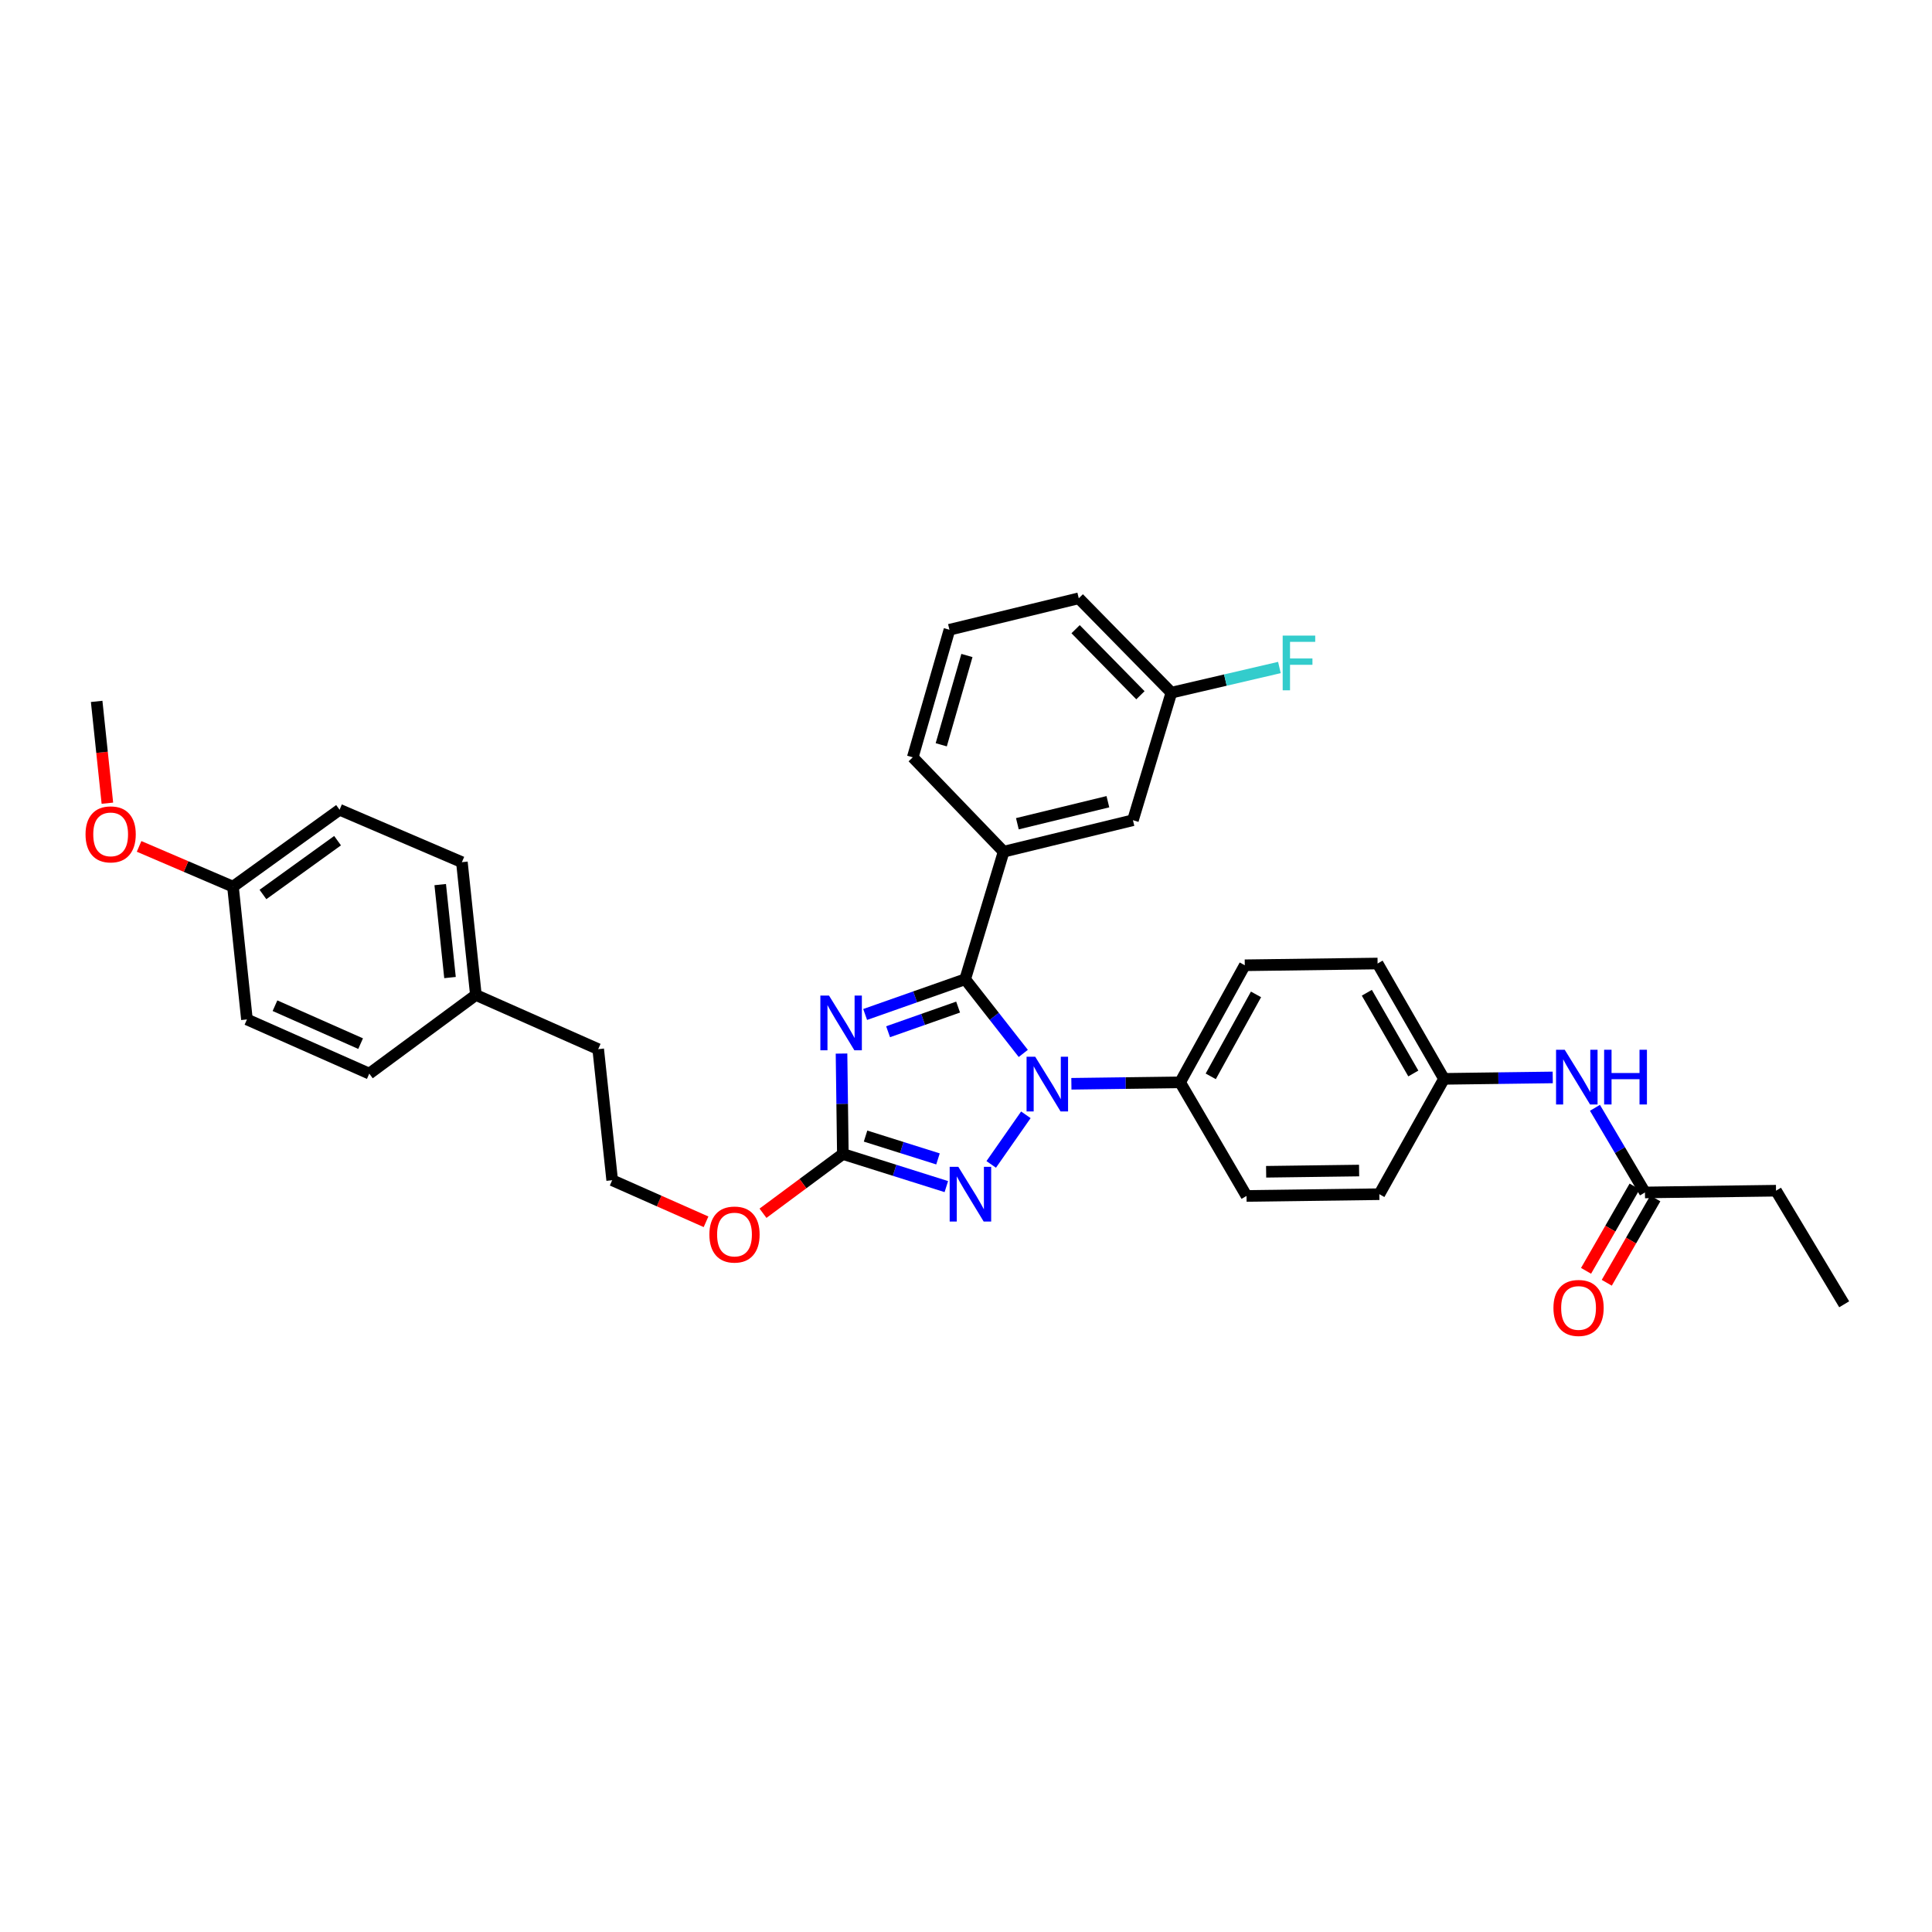 <?xml version='1.0' encoding='iso-8859-1'?>
<svg version='1.1' baseProfile='full'
              xmlns='http://www.w3.org/2000/svg'
                      xmlns:rdkit='http://www.rdkit.org/xml'
                      xmlns:xlink='http://www.w3.org/1999/xlink'
                  xml:space='preserve'
width='1000px' height='1000px' viewBox='0 0 1000 1000'>
<!-- END OF HEADER -->
<rect style='opacity:1.0;fill:#FFFFFF;stroke:none' width='1000' height='1000' x='0' y='0'> </rect>
<path class='bond-0' d='M 919.268,616.304 L 954.545,675.095' style='fill:none;fill-rule:evenodd;stroke:#000000;stroke-width:6px;stroke-linecap:butt;stroke-linejoin:miter;stroke-opacity:1' />
<path class='bond-1' d='M 919.268,616.304 L 851.43,617.212' style='fill:none;fill-rule:evenodd;stroke:#000000;stroke-width:6px;stroke-linecap:butt;stroke-linejoin:miter;stroke-opacity:1' />
<path class='bond-2' d='M 825.545,573.407 L 838.487,595.309' style='fill:none;fill-rule:evenodd;stroke:#0000FF;stroke-width:6px;stroke-linecap:butt;stroke-linejoin:miter;stroke-opacity:1' />
<path class='bond-2' d='M 838.487,595.309 L 851.43,617.212' style='fill:none;fill-rule:evenodd;stroke:#000000;stroke-width:6px;stroke-linecap:butt;stroke-linejoin:miter;stroke-opacity:1' />
<path class='bond-3' d='M 803.694,557.677 L 775.554,558.045' style='fill:none;fill-rule:evenodd;stroke:#0000FF;stroke-width:6px;stroke-linecap:butt;stroke-linejoin:miter;stroke-opacity:1' />
<path class='bond-3' d='M 775.554,558.045 L 747.414,558.414' style='fill:none;fill-rule:evenodd;stroke:#000000;stroke-width:6px;stroke-linecap:butt;stroke-linejoin:miter;stroke-opacity:1' />
<path class='bond-4' d='M 846.067,614.124 L 833.5,635.952' style='fill:none;fill-rule:evenodd;stroke:#000000;stroke-width:6px;stroke-linecap:butt;stroke-linejoin:miter;stroke-opacity:1' />
<path class='bond-4' d='M 833.5,635.952 L 820.934,657.78' style='fill:none;fill-rule:evenodd;stroke:#FF0000;stroke-width:6px;stroke-linecap:butt;stroke-linejoin:miter;stroke-opacity:1' />
<path class='bond-4' d='M 856.792,620.299 L 844.226,642.127' style='fill:none;fill-rule:evenodd;stroke:#000000;stroke-width:6px;stroke-linecap:butt;stroke-linejoin:miter;stroke-opacity:1' />
<path class='bond-4' d='M 844.226,642.127 L 831.659,663.955' style='fill:none;fill-rule:evenodd;stroke:#FF0000;stroke-width:6px;stroke-linecap:butt;stroke-linejoin:miter;stroke-opacity:1' />
<path class='bond-5' d='M 530.986,577.027 L 513.054,602.699' style='fill:none;fill-rule:evenodd;stroke:#0000FF;stroke-width:6px;stroke-linecap:butt;stroke-linejoin:miter;stroke-opacity:1' />
<path class='bond-6' d='M 529.647,545.246 L 514.61,526.051' style='fill:none;fill-rule:evenodd;stroke:#0000FF;stroke-width:6px;stroke-linecap:butt;stroke-linejoin:miter;stroke-opacity:1' />
<path class='bond-6' d='M 514.61,526.051 L 499.573,506.856' style='fill:none;fill-rule:evenodd;stroke:#000000;stroke-width:6px;stroke-linecap:butt;stroke-linejoin:miter;stroke-opacity:1' />
<path class='bond-7' d='M 554.549,560.965 L 582.689,560.594' style='fill:none;fill-rule:evenodd;stroke:#0000FF;stroke-width:6px;stroke-linecap:butt;stroke-linejoin:miter;stroke-opacity:1' />
<path class='bond-7' d='M 582.689,560.594 L 610.829,560.222' style='fill:none;fill-rule:evenodd;stroke:#000000;stroke-width:6px;stroke-linecap:butt;stroke-linejoin:miter;stroke-opacity:1' />
<path class='bond-8' d='M 489.818,614.183 L 463.038,605.745' style='fill:none;fill-rule:evenodd;stroke:#0000FF;stroke-width:6px;stroke-linecap:butt;stroke-linejoin:miter;stroke-opacity:1' />
<path class='bond-8' d='M 463.038,605.745 L 436.259,597.308' style='fill:none;fill-rule:evenodd;stroke:#000000;stroke-width:6px;stroke-linecap:butt;stroke-linejoin:miter;stroke-opacity:1' />
<path class='bond-8' d='M 485.503,599.848 L 466.757,593.942' style='fill:none;fill-rule:evenodd;stroke:#0000FF;stroke-width:6px;stroke-linecap:butt;stroke-linejoin:miter;stroke-opacity:1' />
<path class='bond-8' d='M 466.757,593.942 L 448.012,588.035' style='fill:none;fill-rule:evenodd;stroke:#000000;stroke-width:6px;stroke-linecap:butt;stroke-linejoin:miter;stroke-opacity:1' />
<path class='bond-9' d='M 436.259,597.308 L 435.914,571.316' style='fill:none;fill-rule:evenodd;stroke:#000000;stroke-width:6px;stroke-linecap:butt;stroke-linejoin:miter;stroke-opacity:1' />
<path class='bond-9' d='M 435.914,571.316 L 435.568,545.325' style='fill:none;fill-rule:evenodd;stroke:#0000FF;stroke-width:6px;stroke-linecap:butt;stroke-linejoin:miter;stroke-opacity:1' />
<path class='bond-10' d='M 436.259,597.308 L 415.591,612.642' style='fill:none;fill-rule:evenodd;stroke:#000000;stroke-width:6px;stroke-linecap:butt;stroke-linejoin:miter;stroke-opacity:1' />
<path class='bond-10' d='M 415.591,612.642 L 394.923,627.976' style='fill:none;fill-rule:evenodd;stroke:#FF0000;stroke-width:6px;stroke-linecap:butt;stroke-linejoin:miter;stroke-opacity:1' />
<path class='bond-11' d='M 447.8,525.088 L 473.687,515.972' style='fill:none;fill-rule:evenodd;stroke:#0000FF;stroke-width:6px;stroke-linecap:butt;stroke-linejoin:miter;stroke-opacity:1' />
<path class='bond-11' d='M 473.687,515.972 L 499.573,506.856' style='fill:none;fill-rule:evenodd;stroke:#000000;stroke-width:6px;stroke-linecap:butt;stroke-linejoin:miter;stroke-opacity:1' />
<path class='bond-11' d='M 459.676,534.026 L 477.797,527.645' style='fill:none;fill-rule:evenodd;stroke:#0000FF;stroke-width:6px;stroke-linecap:butt;stroke-linejoin:miter;stroke-opacity:1' />
<path class='bond-11' d='M 477.797,527.645 L 495.918,521.264' style='fill:none;fill-rule:evenodd;stroke:#000000;stroke-width:6px;stroke-linecap:butt;stroke-linejoin:miter;stroke-opacity:1' />
<path class='bond-12' d='M 499.573,506.856 L 519.477,440.833' style='fill:none;fill-rule:evenodd;stroke:#000000;stroke-width:6px;stroke-linecap:butt;stroke-linejoin:miter;stroke-opacity:1' />
<path class='bond-13' d='M 365.446,632.394 L 341.154,621.636' style='fill:none;fill-rule:evenodd;stroke:#FF0000;stroke-width:6px;stroke-linecap:butt;stroke-linejoin:miter;stroke-opacity:1' />
<path class='bond-13' d='M 341.154,621.636 L 316.862,610.879' style='fill:none;fill-rule:evenodd;stroke:#000000;stroke-width:6px;stroke-linecap:butt;stroke-linejoin:miter;stroke-opacity:1' />
<path class='bond-14' d='M 747.414,558.414 L 713.037,498.716' style='fill:none;fill-rule:evenodd;stroke:#000000;stroke-width:6px;stroke-linecap:butt;stroke-linejoin:miter;stroke-opacity:1' />
<path class='bond-14' d='M 731.533,555.635 L 707.469,513.846' style='fill:none;fill-rule:evenodd;stroke:#000000;stroke-width:6px;stroke-linecap:butt;stroke-linejoin:miter;stroke-opacity:1' />
<path class='bond-15' d='M 747.414,558.414 L 713.945,618.112' style='fill:none;fill-rule:evenodd;stroke:#000000;stroke-width:6px;stroke-linecap:butt;stroke-linejoin:miter;stroke-opacity:1' />
<path class='bond-16' d='M 175.761,419.121 L 120.587,458.922' style='fill:none;fill-rule:evenodd;stroke:#000000;stroke-width:6px;stroke-linecap:butt;stroke-linejoin:miter;stroke-opacity:1' />
<path class='bond-16' d='M 174.725,435.128 L 136.103,462.988' style='fill:none;fill-rule:evenodd;stroke:#000000;stroke-width:6px;stroke-linecap:butt;stroke-linejoin:miter;stroke-opacity:1' />
<path class='bond-17' d='M 175.761,419.121 L 239.075,446.257' style='fill:none;fill-rule:evenodd;stroke:#000000;stroke-width:6px;stroke-linecap:butt;stroke-linejoin:miter;stroke-opacity:1' />
<path class='bond-18' d='M 120.587,458.922 L 127.819,527.661' style='fill:none;fill-rule:evenodd;stroke:#000000;stroke-width:6px;stroke-linecap:butt;stroke-linejoin:miter;stroke-opacity:1' />
<path class='bond-19' d='M 120.587,458.922 L 96.29,448.508' style='fill:none;fill-rule:evenodd;stroke:#000000;stroke-width:6px;stroke-linecap:butt;stroke-linejoin:miter;stroke-opacity:1' />
<path class='bond-19' d='M 96.29,448.508 L 71.994,438.095' style='fill:none;fill-rule:evenodd;stroke:#FF0000;stroke-width:6px;stroke-linecap:butt;stroke-linejoin:miter;stroke-opacity:1' />
<path class='bond-20' d='M 519.477,440.833 L 586.408,424.545' style='fill:none;fill-rule:evenodd;stroke:#000000;stroke-width:6px;stroke-linecap:butt;stroke-linejoin:miter;stroke-opacity:1' />
<path class='bond-20' d='M 526.591,426.365 L 573.442,414.964' style='fill:none;fill-rule:evenodd;stroke:#000000;stroke-width:6px;stroke-linecap:butt;stroke-linejoin:miter;stroke-opacity:1' />
<path class='bond-21' d='M 519.477,440.833 L 472.443,391.984' style='fill:none;fill-rule:evenodd;stroke:#000000;stroke-width:6px;stroke-linecap:butt;stroke-linejoin:miter;stroke-opacity:1' />
<path class='bond-22' d='M 586.408,424.545 L 606.305,358.522' style='fill:none;fill-rule:evenodd;stroke:#000000;stroke-width:6px;stroke-linecap:butt;stroke-linejoin:miter;stroke-opacity:1' />
<path class='bond-23' d='M 606.305,358.522 L 634.263,352.01' style='fill:none;fill-rule:evenodd;stroke:#000000;stroke-width:6px;stroke-linecap:butt;stroke-linejoin:miter;stroke-opacity:1' />
<path class='bond-23' d='M 634.263,352.01 L 662.22,345.498' style='fill:none;fill-rule:evenodd;stroke:#33CCCC;stroke-width:6px;stroke-linecap:butt;stroke-linejoin:miter;stroke-opacity:1' />
<path class='bond-24' d='M 606.305,358.522 L 558.371,309.673' style='fill:none;fill-rule:evenodd;stroke:#000000;stroke-width:6px;stroke-linecap:butt;stroke-linejoin:miter;stroke-opacity:1' />
<path class='bond-24' d='M 590.282,359.862 L 556.728,325.668' style='fill:none;fill-rule:evenodd;stroke:#000000;stroke-width:6px;stroke-linecap:butt;stroke-linejoin:miter;stroke-opacity:1' />
<path class='bond-25' d='M 472.443,391.984 L 491.433,325.961' style='fill:none;fill-rule:evenodd;stroke:#000000;stroke-width:6px;stroke-linecap:butt;stroke-linejoin:miter;stroke-opacity:1' />
<path class='bond-25' d='M 487.185,385.501 L 500.478,339.285' style='fill:none;fill-rule:evenodd;stroke:#000000;stroke-width:6px;stroke-linecap:butt;stroke-linejoin:miter;stroke-opacity:1' />
<path class='bond-26' d='M 491.433,325.961 L 558.371,309.673' style='fill:none;fill-rule:evenodd;stroke:#000000;stroke-width:6px;stroke-linecap:butt;stroke-linejoin:miter;stroke-opacity:1' />
<path class='bond-27' d='M 127.819,527.661 L 191.141,555.705' style='fill:none;fill-rule:evenodd;stroke:#000000;stroke-width:6px;stroke-linecap:butt;stroke-linejoin:miter;stroke-opacity:1' />
<path class='bond-27' d='M 142.329,520.552 L 186.654,540.183' style='fill:none;fill-rule:evenodd;stroke:#000000;stroke-width:6px;stroke-linecap:butt;stroke-linejoin:miter;stroke-opacity:1' />
<path class='bond-28' d='M 191.141,555.705 L 246.315,514.997' style='fill:none;fill-rule:evenodd;stroke:#000000;stroke-width:6px;stroke-linecap:butt;stroke-linejoin:miter;stroke-opacity:1' />
<path class='bond-29' d='M 246.315,514.997 L 239.075,446.257' style='fill:none;fill-rule:evenodd;stroke:#000000;stroke-width:6px;stroke-linecap:butt;stroke-linejoin:miter;stroke-opacity:1' />
<path class='bond-29' d='M 232.922,505.982 L 227.854,457.865' style='fill:none;fill-rule:evenodd;stroke:#000000;stroke-width:6px;stroke-linecap:butt;stroke-linejoin:miter;stroke-opacity:1' />
<path class='bond-30' d='M 246.315,514.997 L 309.629,543.041' style='fill:none;fill-rule:evenodd;stroke:#000000;stroke-width:6px;stroke-linecap:butt;stroke-linejoin:miter;stroke-opacity:1' />
<path class='bond-31' d='M 309.629,543.041 L 316.862,610.879' style='fill:none;fill-rule:evenodd;stroke:#000000;stroke-width:6px;stroke-linecap:butt;stroke-linejoin:miter;stroke-opacity:1' />
<path class='bond-32' d='M 55.582,415.737 L 52.807,389.388' style='fill:none;fill-rule:evenodd;stroke:#FF0000;stroke-width:6px;stroke-linecap:butt;stroke-linejoin:miter;stroke-opacity:1' />
<path class='bond-32' d='M 52.807,389.388 L 50.032,363.039' style='fill:none;fill-rule:evenodd;stroke:#000000;stroke-width:6px;stroke-linecap:butt;stroke-linejoin:miter;stroke-opacity:1' />
<path class='bond-33' d='M 713.037,498.716 L 644.298,499.623' style='fill:none;fill-rule:evenodd;stroke:#000000;stroke-width:6px;stroke-linecap:butt;stroke-linejoin:miter;stroke-opacity:1' />
<path class='bond-34' d='M 713.945,618.112 L 645.199,619.02' style='fill:none;fill-rule:evenodd;stroke:#000000;stroke-width:6px;stroke-linecap:butt;stroke-linejoin:miter;stroke-opacity:1' />
<path class='bond-34' d='M 703.469,605.874 L 655.347,606.509' style='fill:none;fill-rule:evenodd;stroke:#000000;stroke-width:6px;stroke-linecap:butt;stroke-linejoin:miter;stroke-opacity:1' />
<path class='bond-35' d='M 610.829,560.222 L 645.199,619.02' style='fill:none;fill-rule:evenodd;stroke:#000000;stroke-width:6px;stroke-linecap:butt;stroke-linejoin:miter;stroke-opacity:1' />
<path class='bond-36' d='M 610.829,560.222 L 644.298,499.623' style='fill:none;fill-rule:evenodd;stroke:#000000;stroke-width:6px;stroke-linecap:butt;stroke-linejoin:miter;stroke-opacity:1' />
<path class='bond-36' d='M 626.682,557.116 L 650.111,514.696' style='fill:none;fill-rule:evenodd;stroke:#000000;stroke-width:6px;stroke-linecap:butt;stroke-linejoin:miter;stroke-opacity:1' />
<path  class='atom-1' d='M 809.893 543.353
L 819.173 558.353
Q 820.093 559.833, 821.573 562.513
Q 823.053 565.193, 823.133 565.353
L 823.133 543.353
L 826.893 543.353
L 826.893 571.673
L 823.013 571.673
L 813.053 555.273
Q 811.893 553.353, 810.653 551.153
Q 809.453 548.953, 809.093 548.273
L 809.093 571.673
L 805.413 571.673
L 805.413 543.353
L 809.893 543.353
' fill='#0000FF'/>
<path  class='atom-1' d='M 830.293 543.353
L 834.133 543.353
L 834.133 555.393
L 848.613 555.393
L 848.613 543.353
L 852.453 543.353
L 852.453 571.673
L 848.613 571.673
L 848.613 558.593
L 834.133 558.593
L 834.133 571.673
L 830.293 571.673
L 830.293 543.353
' fill='#0000FF'/>
<path  class='atom-3' d='M 804.06 676.99
Q 804.06 670.19, 807.42 666.39
Q 810.78 662.59, 817.06 662.59
Q 823.34 662.59, 826.7 666.39
Q 830.06 670.19, 830.06 676.99
Q 830.06 683.87, 826.66 687.79
Q 823.26 691.67, 817.06 691.67
Q 810.82 691.67, 807.42 687.79
Q 804.06 683.91, 804.06 676.99
M 817.06 688.47
Q 821.38 688.47, 823.7 685.59
Q 826.06 682.67, 826.06 676.99
Q 826.06 671.43, 823.7 668.63
Q 821.38 665.79, 817.06 665.79
Q 812.74 665.79, 810.38 668.59
Q 808.06 671.39, 808.06 676.99
Q 808.06 682.71, 810.38 685.59
Q 812.74 688.47, 817.06 688.47
' fill='#FF0000'/>
<path  class='atom-5' d='M 535.83 546.97
L 545.11 561.97
Q 546.03 563.45, 547.51 566.13
Q 548.99 568.81, 549.07 568.97
L 549.07 546.97
L 552.83 546.97
L 552.83 575.29
L 548.95 575.29
L 538.99 558.89
Q 537.83 556.97, 536.59 554.77
Q 535.39 552.57, 535.03 551.89
L 535.03 575.29
L 531.35 575.29
L 531.35 546.97
L 535.83 546.97
' fill='#0000FF'/>
<path  class='atom-6' d='M 496.029 603.952
L 505.309 618.952
Q 506.229 620.432, 507.709 623.112
Q 509.189 625.792, 509.269 625.952
L 509.269 603.952
L 513.029 603.952
L 513.029 632.272
L 509.149 632.272
L 499.189 615.872
Q 498.029 613.952, 496.789 611.752
Q 495.589 609.552, 495.229 608.872
L 495.229 632.272
L 491.549 632.272
L 491.549 603.952
L 496.029 603.952
' fill='#0000FF'/>
<path  class='atom-8' d='M 429.098 515.309
L 438.378 530.309
Q 439.298 531.789, 440.778 534.469
Q 442.258 537.149, 442.338 537.309
L 442.338 515.309
L 446.098 515.309
L 446.098 543.629
L 442.218 543.629
L 432.258 527.229
Q 431.098 525.309, 429.858 523.109
Q 428.658 520.909, 428.298 520.229
L 428.298 543.629
L 424.618 543.629
L 424.618 515.309
L 429.098 515.309
' fill='#0000FF'/>
<path  class='atom-10' d='M 367.177 638.997
Q 367.177 632.197, 370.537 628.397
Q 373.897 624.597, 380.177 624.597
Q 386.457 624.597, 389.817 628.397
Q 393.177 632.197, 393.177 638.997
Q 393.177 645.877, 389.777 649.797
Q 386.377 653.677, 380.177 653.677
Q 373.937 653.677, 370.537 649.797
Q 367.177 645.917, 367.177 638.997
M 380.177 650.477
Q 384.497 650.477, 386.817 647.597
Q 389.177 644.677, 389.177 638.997
Q 389.177 633.437, 386.817 630.637
Q 384.497 627.797, 380.177 627.797
Q 375.857 627.797, 373.497 630.597
Q 371.177 633.397, 371.177 638.997
Q 371.177 644.717, 373.497 647.597
Q 375.857 650.477, 380.177 650.477
' fill='#FF0000'/>
<path  class='atom-17' d='M 663.915 328.982
L 680.755 328.982
L 680.755 332.222
L 667.715 332.222
L 667.715 340.822
L 679.315 340.822
L 679.315 344.102
L 667.715 344.102
L 667.715 357.302
L 663.915 357.302
L 663.915 328.982
' fill='#33CCCC'/>
<path  class='atom-27' d='M 44.272 431.865
Q 44.272 425.065, 47.632 421.265
Q 50.992 417.465, 57.272 417.465
Q 63.552 417.465, 66.912 421.265
Q 70.272 425.065, 70.272 431.865
Q 70.272 438.745, 66.872 442.665
Q 63.472 446.545, 57.272 446.545
Q 51.032 446.545, 47.632 442.665
Q 44.272 438.785, 44.272 431.865
M 57.272 443.345
Q 61.592 443.345, 63.912 440.465
Q 66.272 437.545, 66.272 431.865
Q 66.272 426.305, 63.912 423.505
Q 61.592 420.665, 57.272 420.665
Q 52.952 420.665, 50.592 423.465
Q 48.272 426.265, 48.272 431.865
Q 48.272 437.585, 50.592 440.465
Q 52.952 443.345, 57.272 443.345
' fill='#FF0000'/>
</svg>
